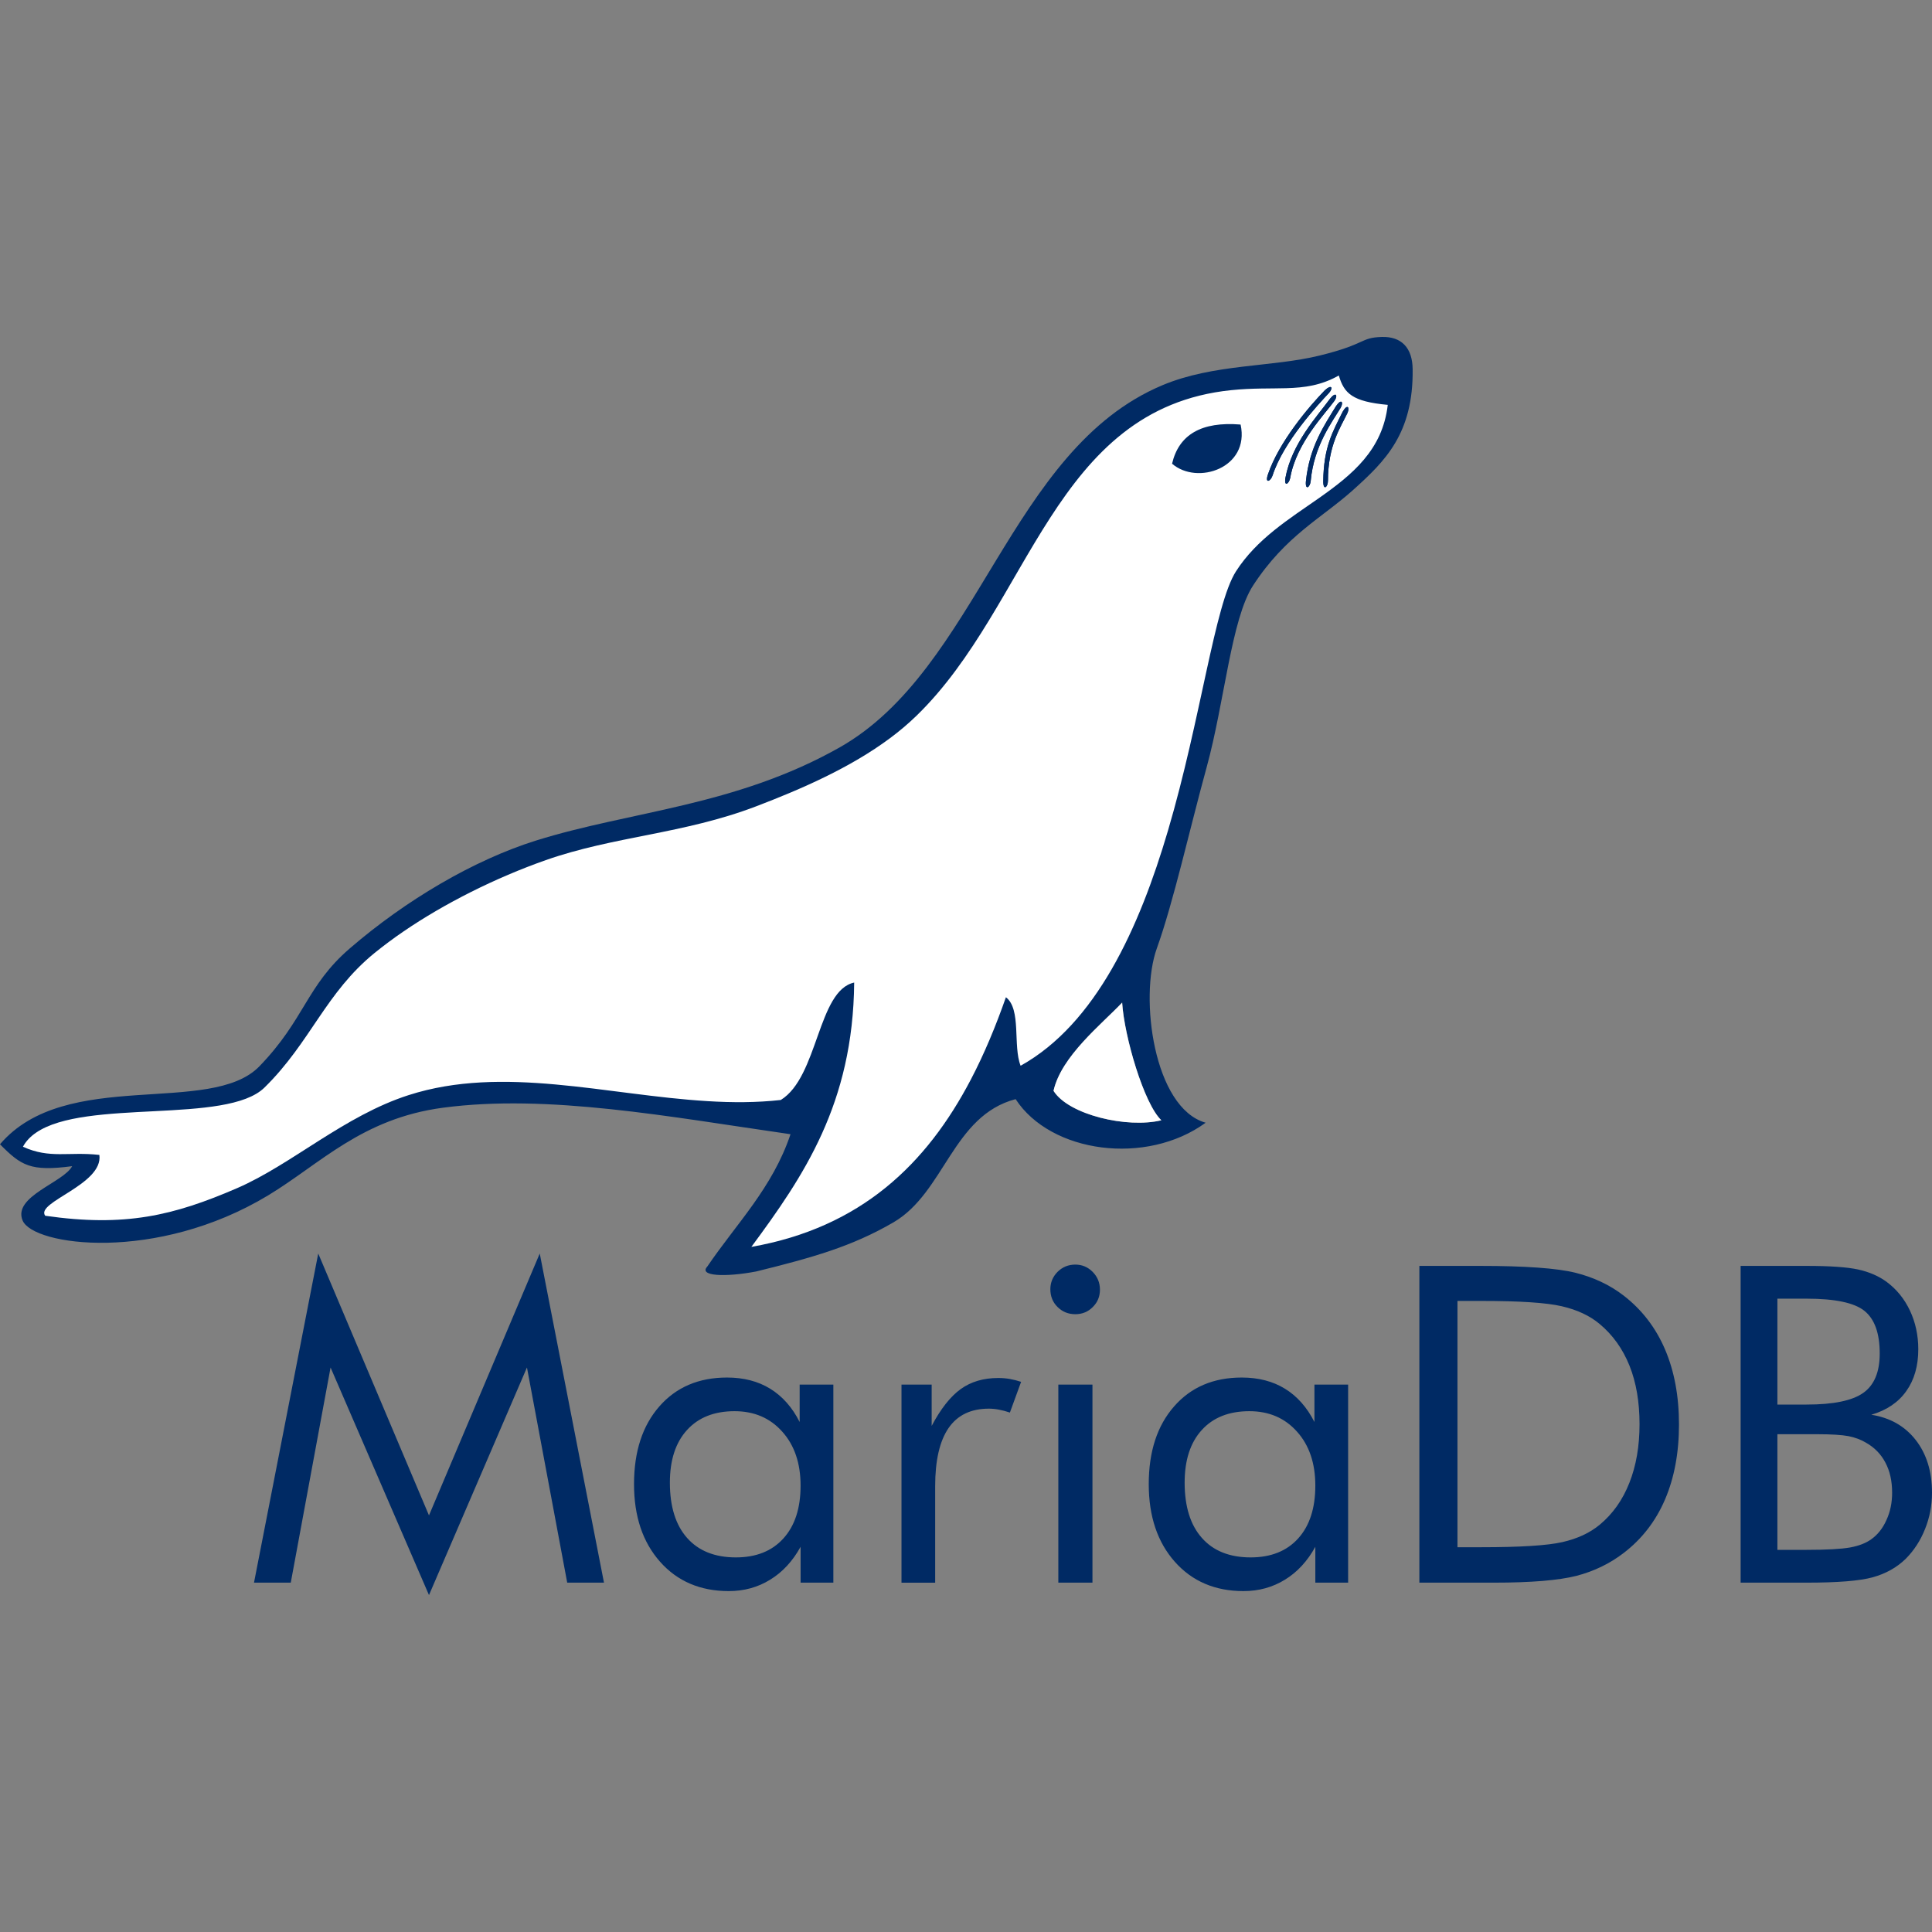 <?xml version="1.0" encoding="utf-8"?>
<!-- Generator: Adobe Illustrator 15.1.0, SVG Export Plug-In . SVG Version: 6.00 Build 0)  -->
<!DOCTYPE svg PUBLIC "-//W3C//DTD SVG 1.1//EN" "http://www.w3.org/Graphics/SVG/1.1/DTD/svg11.dtd">
<svg version="1.1" id="Layer_1" xmlns="http://www.w3.org/2000/svg" xmlns:xlink="http://www.w3.org/1999/xlink" x="0px" y="0px"
	 width="100px" height="100px" viewBox="0 0 100 100" enable-background="new 0 0 100 100" xml:space="preserve">
<rect x="0" y="0" width="100" height="100" fill="#808080" stroke="none"/>
<g>
	<g id="g4">
		<path id="path6" fill="#002A64" d="M71.516,17.441c-1.129,0.036-0.771,0.362-3.215,0.963c-2.465,0.607-5.478,0.42-8.132,1.534
			c-7.927,3.323-9.518,14.686-16.723,18.756c-5.388,3.042-10.821,3.284-15.706,4.814c-3.212,1.007-6.724,3.072-9.633,5.58
			c-2.258,1.945-2.317,3.658-4.677,6.1C10.908,57.8,3.402,55.232,0,59.228c1.096,1.107,1.577,1.418,3.735,1.133
			c-0.446,0.848-3.082,1.56-2.566,2.809c0.543,1.312,6.915,2.199,12.707-1.296c2.698-1.629,4.847-3.979,9.048-4.538
			c5.437-0.725,11.698,0.465,17.993,1.371c-0.934,2.784-2.807,4.636-4.309,6.851c-0.464,0.499,0.936,0.556,2.529,0.254
			c2.87-0.709,4.938-1.28,7.104-2.541c2.66-1.551,3.063-5.521,6.327-6.38c1.82,2.796,6.766,3.458,9.836,1.221
			c-2.693-0.763-3.438-6.496-2.528-9.021c0.861-2.392,1.711-6.218,2.58-9.379c0.931-3.394,1.274-7.673,2.401-9.403
			c1.694-2.602,3.567-3.494,5.194-4.961c1.627-1.469,3.115-2.895,3.067-6.253C73.104,18.01,72.544,17.408,71.516,17.441z
			 M2.34,62.927c4.125,0.594,6.633,0,9.945-1.434c2.819-1.224,5.541-3.744,8.869-4.811c4.888-1.569,10.249,0,15.474,0.313
			c1.272,0.079,2.535,0.079,3.784-0.06c1.945-1.195,1.906-5.67,3.8-6.078c-0.055,6.276-2.63,10.038-5.322,13.682
			c5.674-1.001,9.069-4.283,11.363-8.667c0.695-1.327,1.289-2.759,1.813-4.255c0.812,0.621,0.352,2.52,0.761,3.546
			c3.909-2.178,6.146-7.146,7.627-12.169c1.714-5.814,2.417-11.703,3.521-13.423c1.079-1.68,2.758-2.714,4.293-3.789
			c1.741-1.224,3.295-2.498,3.562-4.826c-1.837-0.169-2.261-0.595-2.533-1.521c-0.92,0.518-1.764,0.629-2.721,0.658
			c-0.829,0.025-1.739-0.011-2.853,0.102c-9.201,0.946-10.37,11.087-16.268,16.835c-0.434,0.421-0.896,0.813-1.383,1.174
			c-2.066,1.539-4.599,2.639-6.93,3.53c-3.771,1.44-7.356,1.542-10.896,2.787c-2.597,0.914-5.237,2.237-7.37,3.697
			c-0.516,0.351-1.015,0.725-1.499,1.116c-1.252,1.023-2.074,2.162-2.869,3.33c-0.82,1.205-1.612,2.444-2.818,3.627
			c-1.955,1.921-9.261,0.562-11.833,2.342c-0.287,0.197-0.515,0.436-0.67,0.722c1.404,0.637,2.341,0.244,3.956,0.423
			C5.359,61.314,1.816,62.225,2.34,62.927L2.34,62.927L2.34,62.927z M58.082,51.894L58.082,51.894c0.11,1.758,1.13,5.244,2.03,6.091
			c-1.764,0.431-4.803-0.279-5.582-1.524C54.932,54.665,57.016,53.021,58.082,51.894L58.082,51.894z"/>
		<path id="path8" fill="#FFFFFF" d="M2.34,62.927c4.125,0.594,6.633,0,9.945-1.434c2.819-1.224,5.541-3.744,8.869-4.811
			c4.888-1.569,10.249,0,15.474,0.313c1.272,0.079,2.535,0.079,3.784-0.06c1.945-1.195,1.906-5.67,3.8-6.078
			c-0.055,6.276-2.63,10.038-5.322,13.682c5.674-1.001,9.069-4.283,11.363-8.667c0.695-1.327,1.289-2.759,1.813-4.255
			c0.812,0.621,0.352,2.52,0.761,3.546c3.909-2.178,6.146-7.146,7.627-12.169c1.714-5.814,2.417-11.703,3.521-13.423
			c1.079-1.68,2.758-2.714,4.293-3.789c1.741-1.224,3.295-2.498,3.562-4.826c-1.837-0.169-2.261-0.595-2.533-1.521
			c-0.92,0.518-1.764,0.629-2.721,0.658c-0.829,0.025-1.739-0.011-2.853,0.102c-9.201,0.946-10.37,11.087-16.268,16.835
			c-0.434,0.421-0.896,0.813-1.383,1.174c-2.066,1.539-4.599,2.639-6.93,3.53c-3.771,1.44-7.356,1.542-10.896,2.787
			c-2.597,0.914-5.237,2.237-7.37,3.697c-0.516,0.351-1.015,0.725-1.499,1.116c-1.252,1.023-2.074,2.162-2.869,3.33
			c-0.82,1.205-1.612,2.444-2.818,3.627c-1.955,1.921-9.261,0.562-11.833,2.342c-0.287,0.197-0.515,0.436-0.67,0.722
			c1.404,0.637,2.341,0.244,3.956,0.423C5.359,61.314,1.816,62.225,2.34,62.927L2.34,62.927L2.34,62.927z M69.397,21.098
			c-0.409,0.693-1.393,1.958-1.556,3.802c-0.028,0.315-0.286,0.511-0.248,0.022c0.179-1.798,0.963-2.925,1.561-3.904
			C69.426,20.621,69.553,20.806,69.397,21.098L69.397,21.098z M69.079,20.736L69.079,20.736c-0.466,0.656-1.979,2.174-2.297,3.998
			c-0.058,0.312-0.329,0.486-0.249,0.003c0.327-1.779,1.635-3.176,2.31-4.1C69.146,20.262,69.258,20.458,69.079,20.736z
			 M68.795,20.331L68.795,20.331c-0.552,0.585-2.359,2.521-2.928,4.282c-0.1,0.3-0.396,0.435-0.247-0.033
			c0.574-1.715,2.155-3.562,2.955-4.38C68.931,19.871,69.012,20.08,68.795,20.331L68.795,20.331z M60.666,24.001
			c1.303,1.131,4.034,0.224,3.548-2.026C62.189,21.807,61.017,22.495,60.666,24.001z M69.746,21.373L69.746,21.373
			c-0.345,0.727-1.011,1.664-1.011,3.513c-0.001,0.317-0.239,0.535-0.244,0.045c0.019-1.808,0.495-2.589,1.004-3.617
			C69.733,20.894,69.875,21.067,69.746,21.373z M58.082,51.894L58.082,51.894c0.11,1.758,1.13,5.244,2.03,6.091
			c-1.764,0.431-4.803-0.279-5.582-1.524C54.932,54.665,57.016,53.021,58.082,51.894L58.082,51.894z"/>
		<path id="path10" fill="#002A64" d="M60.666,24.001c1.303,1.131,4.034,0.224,3.548-2.026
			C62.189,21.807,61.017,22.495,60.666,24.001z M69.746,21.373L69.746,21.373c-0.345,0.727-1.011,1.664-1.011,3.513
			c-0.001,0.317-0.239,0.535-0.244,0.045c0.019-1.808,0.495-2.589,1.004-3.617C69.733,20.894,69.875,21.067,69.746,21.373z"/>
		<path id="path12" fill="#002A64" d="M69.397,21.098c-0.409,0.693-1.393,1.958-1.556,3.802c-0.028,0.315-0.286,0.511-0.248,0.022
			c0.179-1.798,0.963-2.925,1.561-3.904C69.426,20.621,69.553,20.806,69.397,21.098L69.397,21.098z M69.079,20.736L69.079,20.736
			c-0.466,0.656-1.979,2.174-2.297,3.998c-0.058,0.312-0.329,0.486-0.249,0.003c0.327-1.779,1.635-3.176,2.31-4.1
			C69.146,20.262,69.258,20.458,69.079,20.736z M68.795,20.331L68.795,20.331c-0.552,0.585-2.359,2.521-2.928,4.282
			c-0.1,0.3-0.396,0.435-0.247-0.033c0.574-1.715,2.155-3.562,2.955-4.38C68.931,19.871,69.012,20.08,68.795,20.331L68.795,20.331z"
			/>
	</g>
	<path id="path14" fill="#002A64" d="M22.204,82.561L17.11,70.781l-2.06,11.137h-1.903l3.325-17.036l5.732,13.555l5.733-13.555
		l3.325,17.036h-1.903l-2.084-11.137L22.204,82.561z M41.438,76.896c0-1.158-0.317-2.091-0.948-2.793
		c-0.631-0.708-1.453-1.06-2.47-1.06c-1.051,0-1.871,0.325-2.46,0.975c-0.593,0.649-0.887,1.557-0.887,2.723
		c0,1.237,0.298,2.193,0.89,2.861c0.594,0.672,1.438,1.009,2.526,1.009c1.043,0,1.865-0.324,2.457-0.979
		C41.14,78.979,41.438,78.066,41.438,76.896L41.438,76.896z M43.134,71.668v10.25h-1.695v-1.857
		c-0.41,0.745-0.938,1.315-1.576,1.704c-0.637,0.394-1.352,0.59-2.143,0.59c-1.467,0-2.657-0.505-3.554-1.518
		c-0.899-1.013-1.349-2.35-1.349-4.017c0-1.687,0.436-3.026,1.31-4.024c0.873-0.998,2.042-1.495,3.505-1.495
		c0.854,0,1.601,0.191,2.23,0.577c0.631,0.387,1.145,0.964,1.528,1.725v-1.935H43.134L43.134,71.668z M46.661,81.918v-10.25h1.562
		v2.137c0.471-0.891,0.972-1.524,1.504-1.907c0.53-0.382,1.177-0.573,1.938-0.573c0.209,0,0.412,0.016,0.607,0.051
		c0.191,0.034,0.386,0.083,0.58,0.148l-0.58,1.59c-0.203-0.069-0.395-0.118-0.573-0.152c-0.181-0.034-0.353-0.05-0.516-0.05
		c-0.926,0-1.621,0.332-2.084,1.001c-0.461,0.668-0.695,1.674-0.695,3.016v4.99H46.661L46.661,81.918z M54.366,66.73
		c0-0.347,0.126-0.649,0.374-0.9c0.253-0.25,0.559-0.375,0.918-0.375c0.347,0,0.649,0.125,0.902,0.381
		c0.247,0.253,0.373,0.559,0.373,0.918c0,0.352-0.122,0.654-0.37,0.897c-0.245,0.25-0.551,0.372-0.905,0.372
		c-0.359,0-0.665-0.122-0.918-0.372C54.492,67.408,54.366,67.098,54.366,66.73L54.366,66.73z M54.779,81.918v-10.25h1.766v10.25
		H54.779z M68.081,76.896c0-1.158-0.316-2.091-0.947-2.793c-0.631-0.708-1.451-1.06-2.468-1.06c-1.052,0-1.874,0.325-2.462,0.975
		c-0.592,0.649-0.887,1.557-0.887,2.723c0,1.237,0.298,2.193,0.892,2.861c0.591,0.672,1.436,1.009,2.524,1.009
		c1.043,0,1.865-0.324,2.458-0.979C67.783,78.979,68.081,78.066,68.081,76.896L68.081,76.896z M69.779,71.668v10.25h-1.698v-1.857
		c-0.407,0.745-0.937,1.315-1.573,1.704c-0.639,0.394-1.354,0.59-2.145,0.59c-1.468,0-2.655-0.505-3.555-1.518
		c-0.897-1.013-1.349-2.35-1.349-4.017c0-1.687,0.436-3.026,1.312-4.024c0.871-0.998,2.04-1.495,3.504-1.495
		c0.856,0,1.602,0.191,2.232,0.577c0.631,0.387,1.143,0.964,1.528,1.725v-1.935H69.779L69.779,71.668z M75.438,80.084h1.241
		c2.015,0,3.409-0.088,4.185-0.264c0.776-0.176,1.423-0.474,1.938-0.901c0.673-0.559,1.185-1.28,1.533-2.164
		c0.352-0.887,0.527-1.898,0.527-3.042c0-1.146-0.171-2.154-0.52-3.027c-0.349-0.866-0.86-1.586-1.541-2.154
		c-0.515-0.433-1.169-0.737-1.964-0.921c-0.794-0.184-2.179-0.275-4.158-0.275h-1.241V80.084z M73.466,81.918V65.523h3.149
		c2.327,0,3.967,0.118,4.919,0.352c0.951,0.237,1.789,0.631,2.503,1.182c0.939,0.725,1.655,1.65,2.14,2.777
		c0.484,1.128,0.727,2.427,0.727,3.899c0,1.462-0.242,2.755-0.722,3.878c-0.481,1.124-1.197,2.048-2.145,2.774
		c-0.719,0.551-1.533,0.944-2.446,1.182c-0.917,0.231-2.338,0.351-4.272,0.351h-0.703H73.466L73.466,81.918z M90.095,81.918V65.523
		h3.416c1.2,0,2.086,0.062,2.659,0.184c0.569,0.126,1.062,0.336,1.472,0.635c0.524,0.386,0.929,0.886,1.216,1.493
		c0.286,0.608,0.432,1.277,0.432,1.999c0,0.867-0.207,1.591-0.623,2.172c-0.412,0.583-1.017,0.989-1.808,1.222
		c0.967,0.149,1.735,0.585,2.297,1.304C99.718,75.253,100,76.163,100,77.26c0,0.657-0.119,1.284-0.359,1.88
		c-0.237,0.597-0.569,1.107-0.993,1.536c-0.463,0.455-1.036,0.776-1.714,0.964c-0.679,0.187-1.821,0.278-3.423,0.278H90.095
		L90.095,81.918z M91.998,74.236v5.984h1.513c1.035,0,1.785-0.041,2.243-0.122c0.458-0.083,0.825-0.225,1.104-0.427
		c0.333-0.237,0.597-0.569,0.786-0.998c0.196-0.424,0.292-0.895,0.292-1.41c0-0.6-0.114-1.121-0.349-1.561
		c-0.229-0.438-0.566-0.782-1.006-1.03c-0.259-0.157-0.562-0.269-0.905-0.338c-0.34-0.063-0.875-0.099-1.597-0.099h-0.569H91.998
		L91.998,74.236z M91.998,67.22v5.48h1.513c1.387,0,2.365-0.202,2.931-0.604c0.569-0.402,0.852-1.081,0.852-2.037
		c0-1.051-0.264-1.785-0.791-2.209c-0.522-0.42-1.524-0.631-2.991-0.631H91.998z"/>
</g>
</svg>
